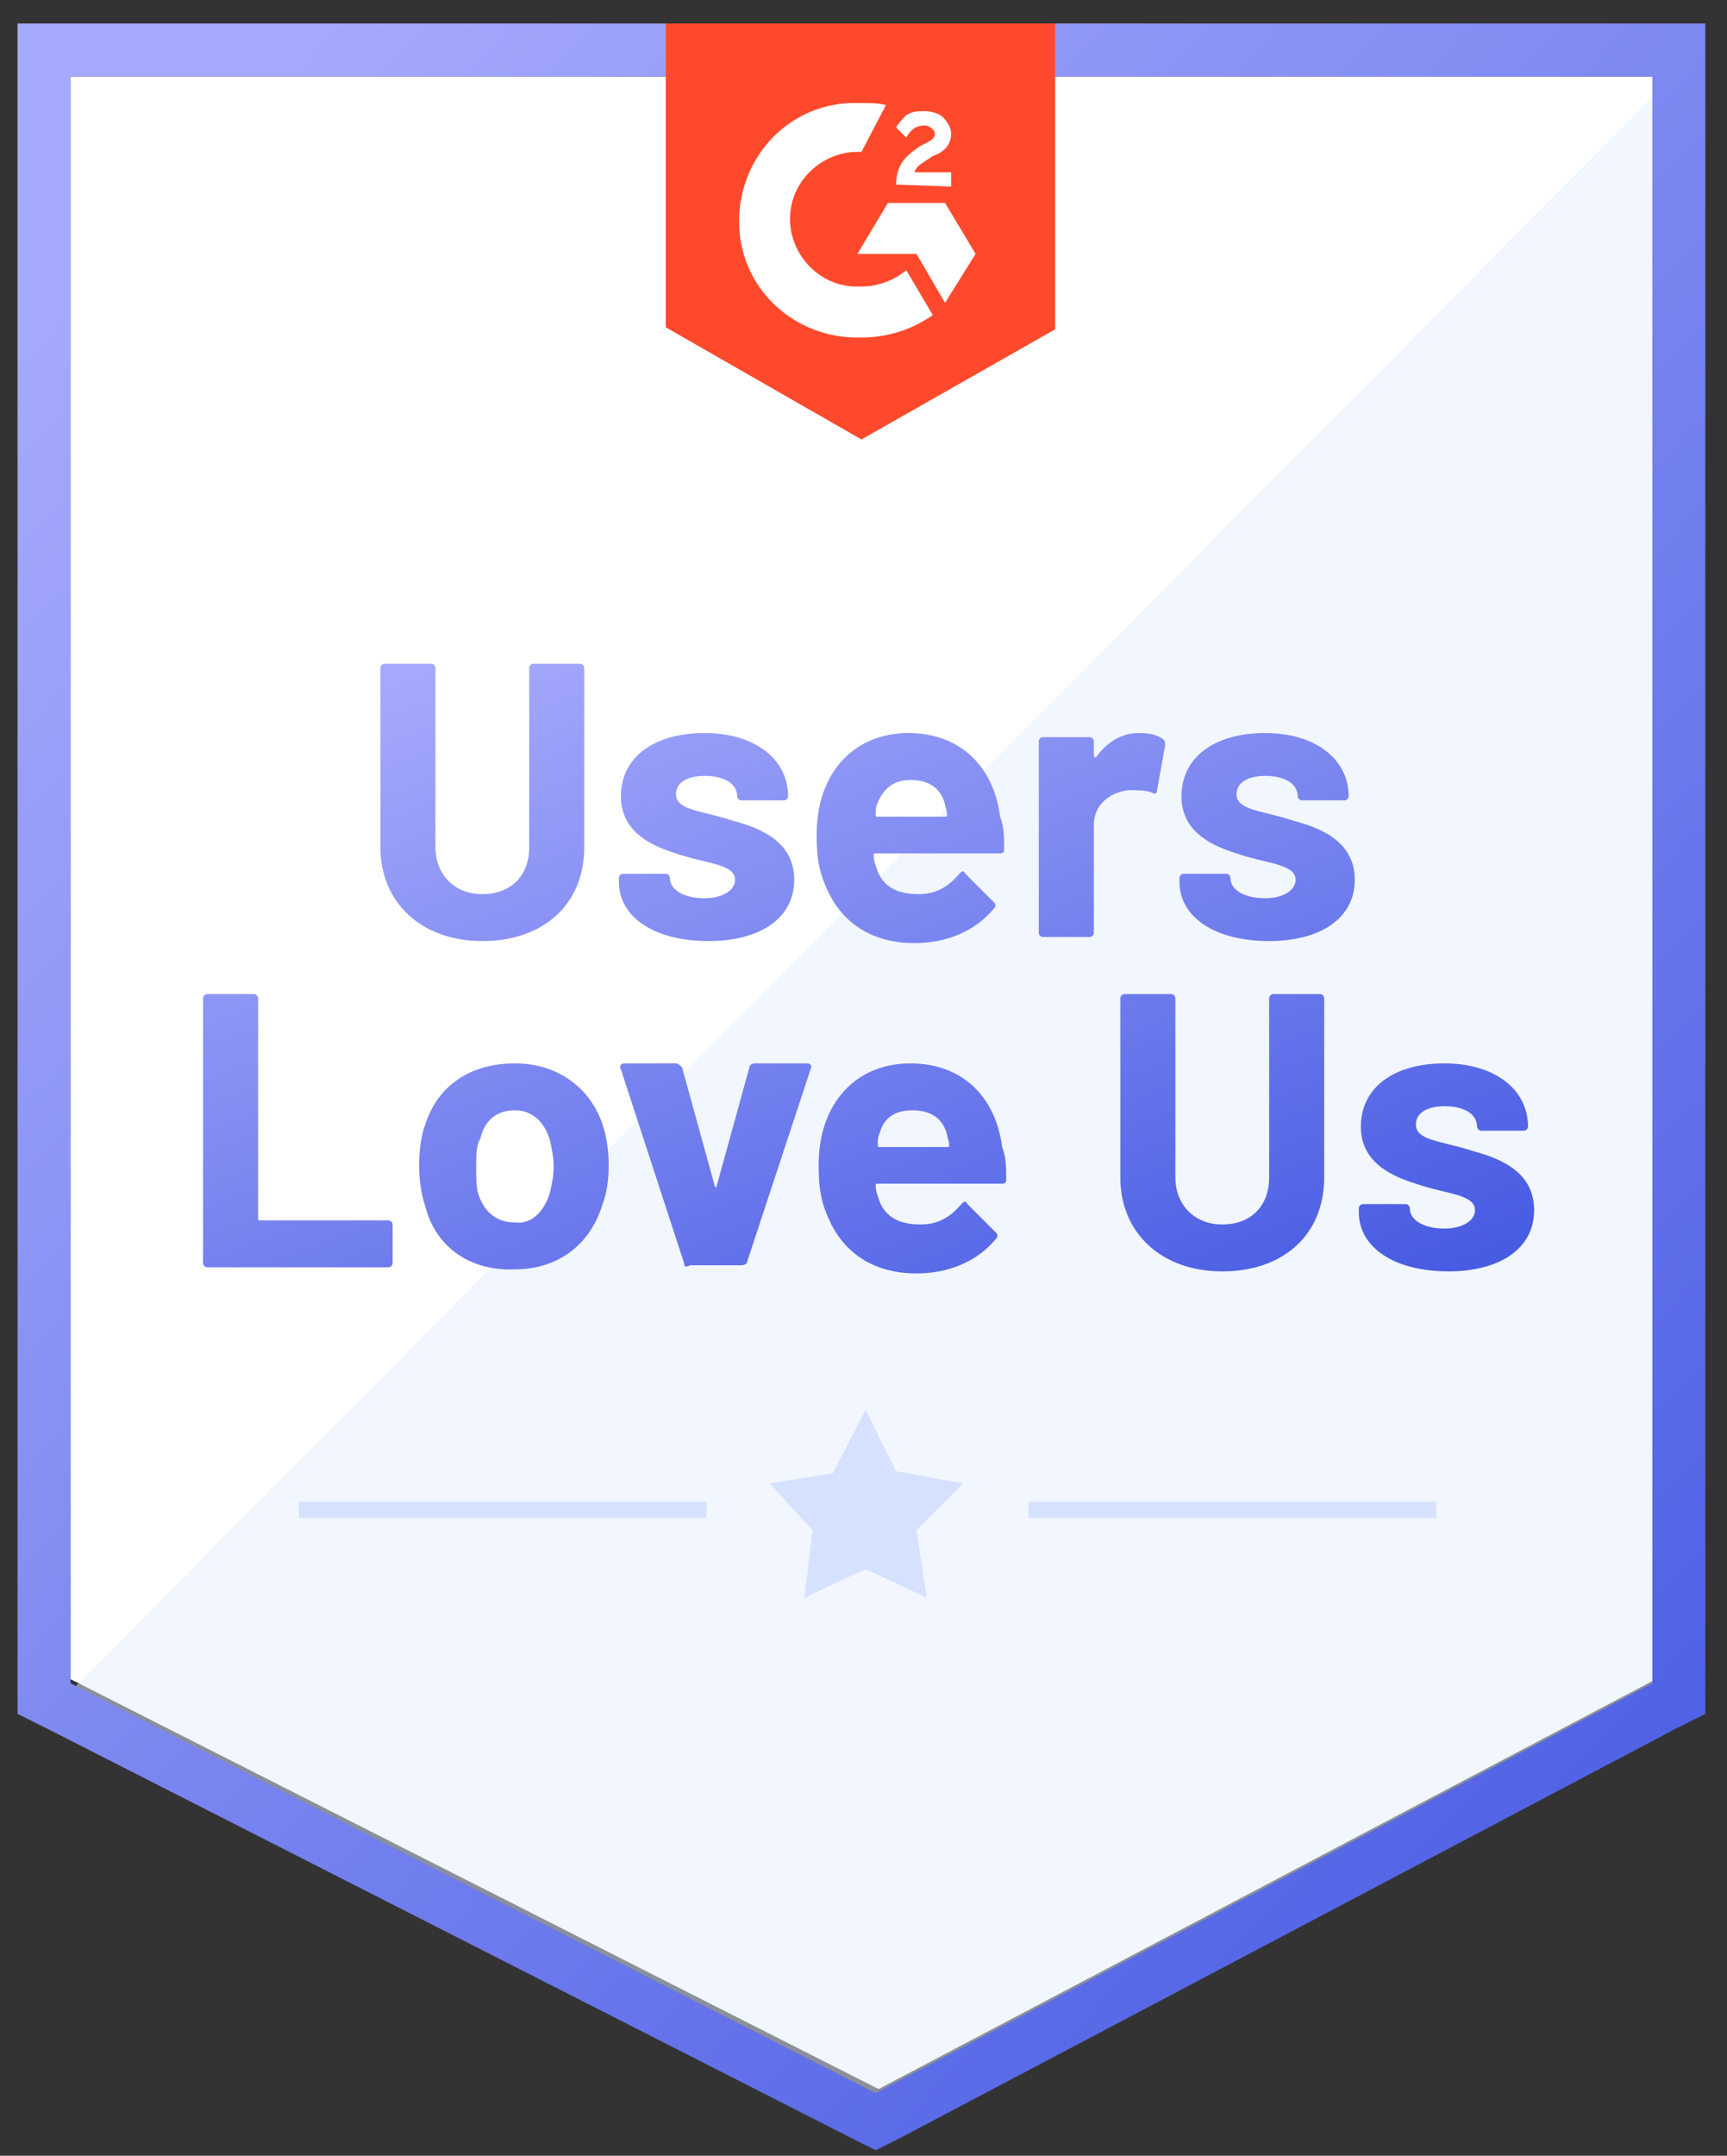 <svg width="117" height="146" viewBox="0 0 117 146" fill="none" xmlns="http://www.w3.org/2000/svg">
<rect x="0" y="0" width="117" height="146" fill="#333333" stroke="none"/>
<g clip-path="url(#clip0_3189_5326)">
<path d="M4.78 113.724L59.522 141.482L112.184 113.724V5.182H4.78V113.724Z" fill="white"/>
<path opacity="0.5" d="M112.909 5.596L3.676 115.658L60.295 143.691L112.909 116.762V5.596Z" fill="#E7EEFF"/>
<path d="M1.19 41.362V116.072L3.124 117.038L57.671 144.796L59.328 145.624L60.986 144.796L113.6 117.038L115.533 116.072V1.591H1.19V41.362ZM4.781 114V5.181H111.943V114L59.328 141.757L4.781 114Z" fill="url(#paint0_linear_3189_5326)"/>
<path d="M58.362 6.977C58.914 6.977 59.467 6.977 60.019 7.115L58.362 10.291C55.876 10.153 53.667 12.086 53.529 14.572C53.391 17.058 55.324 19.267 57.809 19.405H58.362C59.467 19.405 60.571 18.991 61.4 18.3L63.195 21.338C61.814 22.305 60.157 22.858 58.362 22.858C53.943 22.996 50.214 19.681 50.076 15.262C49.938 10.843 53.252 7.115 57.671 6.977H58.362ZM64.024 13.743L66.095 17.196L64.024 20.51L62.09 17.196H58.086L60.157 13.743H64.024ZM60.709 12.5C60.709 11.948 60.848 11.396 61.124 10.981C61.4 10.567 61.952 10.153 62.367 9.877L62.643 9.738C63.195 9.462 63.333 9.324 63.333 9.048C63.333 8.772 62.919 8.496 62.643 8.496C62.09 8.496 61.676 8.772 61.4 9.324L60.709 8.634C60.848 8.357 61.124 8.081 61.4 7.805C61.814 7.529 62.228 7.529 62.643 7.529C63.057 7.529 63.609 7.667 63.886 7.943C64.162 8.219 64.438 8.634 64.438 9.048C64.438 9.738 64.024 10.291 63.195 10.567L62.781 10.843C62.367 11.119 62.09 11.258 61.952 11.672H64.438V12.638L60.709 12.5ZM58.362 29.762L71.481 22.305V1.591H45.105V22.167L58.362 29.762Z" fill="#FF492C"/>
<path d="M25.771 57.381V45.228C25.771 45.09 25.91 44.952 26.048 44.952H29.224C29.362 44.952 29.5 45.09 29.5 45.228V57.381C29.5 59.176 30.743 60.557 32.676 60.557C34.609 60.557 35.852 59.314 35.852 57.381V45.228C35.852 45.09 35.99 44.952 36.129 44.952H39.305C39.443 44.952 39.581 45.09 39.581 45.228V57.381C39.581 61.247 36.819 63.733 32.676 63.733C28.533 63.733 25.771 61.109 25.771 57.381ZM41.928 59.728V59.452C41.928 59.314 42.067 59.176 42.205 59.176H45.105C45.243 59.176 45.381 59.314 45.381 59.452C45.381 60.281 46.348 60.833 47.728 60.833C48.971 60.833 49.8 60.281 49.8 59.59C49.8 58.486 47.728 58.486 45.795 57.795C44 57.243 42.067 56.276 42.067 53.928C42.067 51.304 44.276 49.647 47.728 49.647C51.181 49.647 53.39 51.443 53.39 53.928C53.39 54.066 53.252 54.205 53.114 54.205H50.214C50.076 54.205 49.938 54.066 49.938 53.928C49.938 53.1 49.109 52.547 47.728 52.547C46.624 52.547 45.795 52.962 45.795 53.79C45.795 54.895 47.59 54.895 49.662 55.586C51.733 56.138 53.805 57.105 53.805 59.59C53.805 62.214 51.457 63.733 48.005 63.733C44.276 63.733 41.928 62.076 41.928 59.728ZM68.028 57.519C68.028 57.795 67.89 57.795 67.614 57.795H59.328C59.19 57.795 59.19 57.795 59.19 57.933C59.19 58.347 59.328 58.624 59.467 59.038C59.881 60.005 60.709 60.557 62.228 60.557C63.471 60.557 64.3 60.005 64.99 59.176C65.129 59.038 65.267 58.9 65.405 59.176L67.338 61.109C67.476 61.247 67.476 61.386 67.338 61.524C66.095 63.043 64.162 63.871 61.952 63.871C58.914 63.871 56.843 62.352 55.876 59.866C55.462 58.9 55.324 57.933 55.324 56.552C55.324 55.586 55.462 54.619 55.738 53.79C56.567 51.304 58.638 49.647 61.538 49.647C65.129 49.647 67.338 51.995 67.752 55.309C68.028 56 68.028 56.69 68.028 57.519ZM59.467 54.343C59.328 54.619 59.328 54.895 59.328 55.171C59.328 55.309 59.328 55.309 59.467 55.309H64.024C64.162 55.309 64.162 55.309 64.162 55.171C64.162 54.895 64.024 54.619 64.024 54.481C63.748 53.376 62.919 52.824 61.676 52.824C60.571 52.824 59.881 53.376 59.467 54.343ZM78.8 50.062C78.938 50.2 78.938 50.338 78.938 50.476L78.386 53.514C78.386 53.79 78.248 53.79 77.971 53.652C77.557 53.514 77.005 53.514 76.452 53.514C75.21 53.652 74.105 54.481 74.105 55.862V63.181C74.105 63.319 73.967 63.457 73.829 63.457H70.652C70.514 63.457 70.376 63.319 70.376 63.181V50.2C70.376 50.062 70.514 49.924 70.652 49.924H73.829C73.967 49.924 74.105 50.062 74.105 50.2V51.166C74.105 51.304 74.243 51.304 74.243 51.304C74.933 50.338 75.9 49.647 77.143 49.647C77.971 49.647 78.386 49.785 78.8 50.062ZM79.905 59.728V59.452C79.905 59.314 80.043 59.176 80.181 59.176H83.081C83.219 59.176 83.357 59.314 83.357 59.452C83.357 60.281 84.324 60.833 85.705 60.833C86.948 60.833 87.776 60.281 87.776 59.59C87.776 58.486 85.705 58.486 83.771 57.795C81.976 57.243 80.043 56.276 80.043 53.928C80.043 51.304 82.252 49.647 85.705 49.647C89.157 49.647 91.367 51.443 91.367 53.928C91.367 54.066 91.228 54.205 91.09 54.205H88.19C88.052 54.205 87.914 54.066 87.914 53.928C87.914 53.1 87.086 52.547 85.705 52.547C84.6 52.547 83.771 52.962 83.771 53.79C83.771 54.895 85.567 54.895 87.638 55.586C89.71 56.138 91.781 57.105 91.781 59.59C91.781 62.214 89.433 63.733 85.981 63.733C82.252 63.733 79.905 62.076 79.905 59.728ZM13.757 85.552V67.6C13.757 67.462 13.895 67.324 14.033 67.324H17.209C17.348 67.324 17.486 67.462 17.486 67.6V82.514C17.486 82.652 17.486 82.652 17.624 82.652H26.324C26.462 82.652 26.6 82.79 26.6 82.928V85.552C26.6 85.69 26.462 85.828 26.324 85.828H14.033C13.895 85.828 13.757 85.69 13.757 85.552ZM28.809 81.686C28.533 80.857 28.395 79.89 28.395 78.924C28.395 77.957 28.533 76.852 28.809 76.162C29.638 73.538 31.848 72.019 34.886 72.019C37.786 72.019 39.995 73.676 40.824 76.162C41.1 76.99 41.238 77.957 41.238 78.924C41.238 79.89 41.1 80.857 40.824 81.547C39.995 84.309 37.786 85.966 34.886 85.966C31.848 86.105 29.5 84.447 28.809 81.686ZM37.233 80.857C37.371 80.305 37.51 79.614 37.51 79.062C37.51 78.371 37.371 77.681 37.233 77.128C36.819 75.885 35.99 75.195 34.886 75.195C33.643 75.195 32.814 75.885 32.538 77.128C32.262 77.543 32.262 78.233 32.262 79.062C32.262 79.752 32.262 80.443 32.4 80.857C32.814 82.1 33.643 82.79 34.886 82.79C35.99 82.928 36.819 82.1 37.233 80.857ZM46.348 85.552L42.067 72.433C41.928 72.157 42.067 72.019 42.343 72.019H45.795C45.933 72.019 46.071 72.157 46.209 72.295L48.419 80.305C48.419 80.443 48.557 80.443 48.557 80.305L50.767 72.295C50.767 72.157 50.905 72.019 51.181 72.019H54.633C54.91 72.019 55.048 72.157 54.91 72.433L50.629 85.414C50.629 85.552 50.49 85.69 50.214 85.69H46.762C46.486 85.828 46.348 85.828 46.348 85.552ZM68.167 79.89C68.167 80.166 68.028 80.166 67.752 80.166H59.467C59.328 80.166 59.328 80.166 59.328 80.305C59.328 80.719 59.467 80.995 59.605 81.409C60.019 82.376 60.848 82.928 62.367 82.928C63.609 82.928 64.438 82.376 65.129 81.547C65.267 81.409 65.405 81.271 65.543 81.547L67.476 83.481C67.614 83.619 67.614 83.757 67.476 83.895C66.233 85.414 64.3 86.243 62.09 86.243C59.052 86.243 56.981 84.724 56.014 82.238C55.6 81.271 55.462 80.305 55.462 78.924C55.462 77.957 55.6 76.99 55.876 76.162C56.705 73.676 58.776 72.019 61.676 72.019C65.267 72.019 67.476 74.366 67.89 77.681C68.167 78.371 68.167 79.062 68.167 79.89ZM59.605 76.714C59.467 76.99 59.467 77.266 59.467 77.543C59.467 77.681 59.467 77.681 59.605 77.681H64.162C64.3 77.681 64.3 77.681 64.3 77.543C64.3 77.266 64.162 76.99 64.162 76.852C63.886 75.747 63.057 75.195 61.814 75.195C60.571 75.195 59.881 75.747 59.605 76.714ZM75.9 79.752V67.6C75.9 67.462 76.038 67.324 76.176 67.324H79.352C79.49 67.324 79.629 67.462 79.629 67.6V79.752C79.629 81.547 80.871 82.928 82.805 82.928C84.738 82.928 85.981 81.686 85.981 79.752V67.6C85.981 67.462 86.119 67.324 86.257 67.324H89.433C89.571 67.324 89.71 67.462 89.71 67.6V79.752C89.71 83.619 86.948 86.105 82.805 86.105C78.662 86.105 75.9 83.481 75.9 79.752ZM92.057 82.1V81.824C92.057 81.686 92.195 81.547 92.333 81.547H95.233C95.371 81.547 95.51 81.686 95.51 81.824C95.51 82.652 96.476 83.204 97.857 83.204C99.1 83.204 99.928 82.652 99.928 81.962C99.928 80.857 97.857 80.857 95.924 80.166C94.129 79.614 92.195 78.647 92.195 76.3C92.195 73.676 94.405 72.019 97.857 72.019C101.309 72.019 103.519 73.814 103.519 76.3C103.519 76.438 103.381 76.576 103.243 76.576H100.343C100.205 76.576 100.067 76.438 100.067 76.3C100.067 75.471 99.238 74.919 97.857 74.919C96.752 74.919 95.924 75.333 95.924 76.162C95.924 77.266 97.719 77.266 99.79 77.957C101.862 78.509 103.933 79.476 103.933 81.962C103.933 84.585 101.586 86.105 98.133 86.105C94.405 86.105 92.057 84.447 92.057 82.1Z" fill="url(#paint1_linear_3189_5326)"/>
<path d="M20.248 101.709H47.867V102.814H20.248V101.709ZM69.686 101.709H97.305V102.814H69.686V101.709Z" fill="#D5E1FF"/>
<path d="M52.148 100.467L56.428 99.776L58.638 95.495L60.709 99.638L65.266 100.467L62.09 103.643L62.781 108.2L58.638 106.267L54.495 108.2L55.047 103.643L52.148 100.467Z" fill="#D5E1FF"/>
</g>
<defs>
<linearGradient id="paint0_linear_3189_5326" x1="16.436" y1="7.43" x2="133.114" y2="117.22" gradientUnits="userSpaceOnUse">
<stop stop-color="#A5A9FB"/>
<stop offset="1" stop-color="#485CE3"/>
</linearGradient>
<linearGradient id="paint1_linear_3189_5326" x1="25.781" y1="46.626" x2="48.309" y2="104.944" gradientUnits="userSpaceOnUse">
<stop stop-color="#A5A9FB"/>
<stop offset="1" stop-color="#485CE3"/>
</linearGradient>
<clipPath id="clip0_3189_5326">
<rect width="116" height="145" fill="white" transform="translate(0.5 0.624)"/>
</clipPath>
</defs>
</svg>
